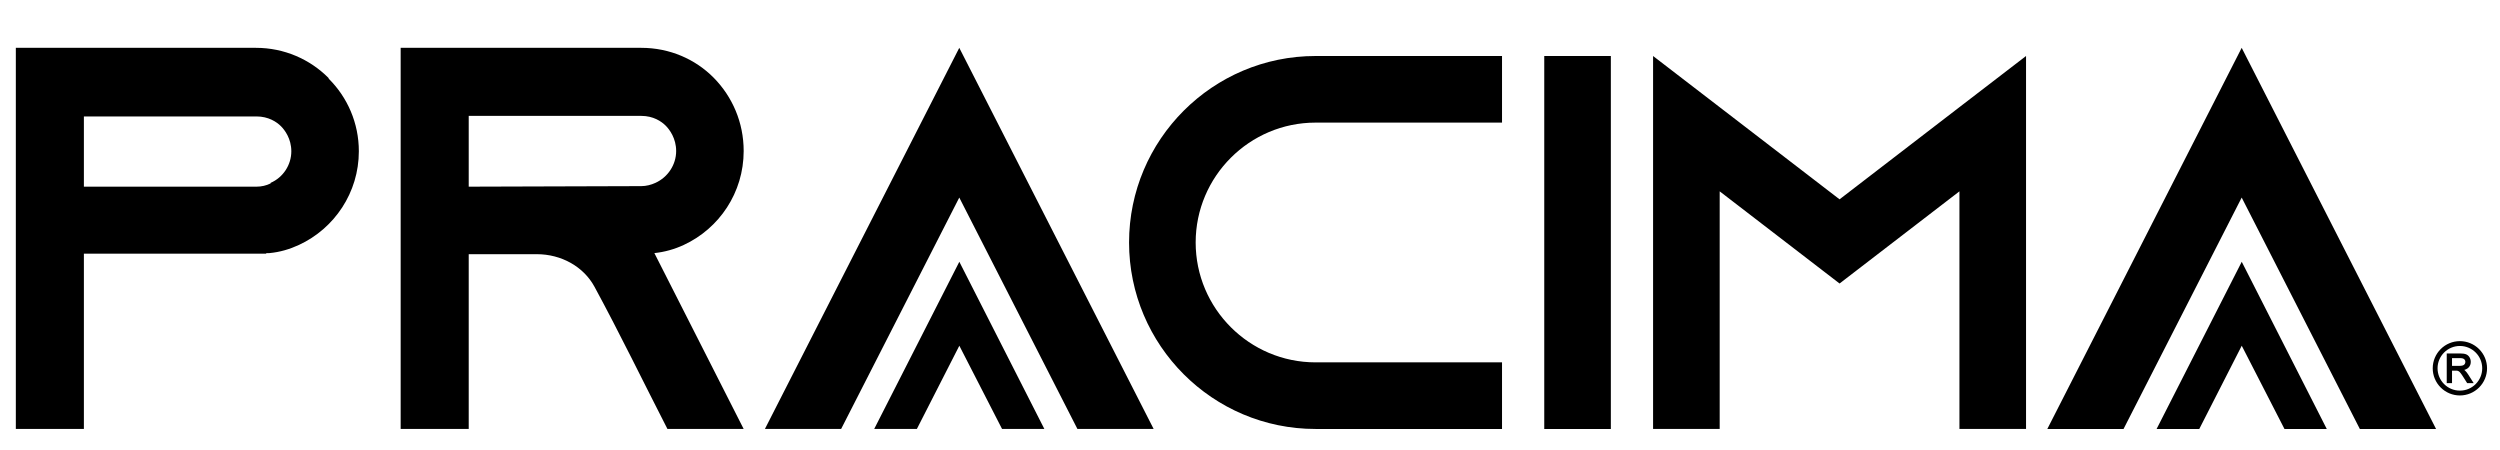 <?xml version="1.0" encoding="UTF-8"?>
<!DOCTYPE svg PUBLIC "-//W3C//DTD SVG 1.1//EN" "http://www.w3.org/Graphics/SVG/1.1/DTD/svg11.dtd">
<!-- Creator: CorelDRAW -->
<svg xmlns="http://www.w3.org/2000/svg" xml:space="preserve" width="77.681mm" height="13.979mm" version="1.1" style="shape-rendering:geometricPrecision; text-rendering:geometricPrecision; image-rendering:optimizeQuality; fill-rule:evenodd; clip-rule:evenodd"
viewBox="0 0 7768.08 1397.92"
 xmlns:xlink="http://www.w3.org/1999/xlink"
 xmlns:xodm="http://www.corel.com/coreldraw/odm/2003">
 <defs>
  <style type="text/css">
   <![CDATA[
    .fil0 {fill:black;fill-rule:nonzero}
   ]]>
  </style>
 </defs>
 <g id="Camada_x0020_1">
  <g id="_2062952410304">
   <path class="fil0" d="M6088.45 332.96l-372.49 286.41 -579.45 -445.36 0 1158.91 206.97 0 0 -738.38 372.48 286.4 372.49 -286.4 0 738.38 206.96 0 0 -1158.91 -206.96 158.95zm1141.43 999.96l-264.2 -519.54 -264.57 519.54 132.59 0 131.96 -258.66 132.77 258.66 131.45 0zm-264.38 -1184.29l-603.97 1184.29 236.85 0 367.12 -719.04 367.12 719.04 236.85 0 -603.97 -1184.29zm-2877.81 232.34l579.45 0 0 -206.96 -579.45 0c-319.53,0 -579.45,259.93 -579.45,579.45 0,319.52 259.92,579.46 579.45,579.46l579.45 0 0 -206.97 -579.45 0c-205.3,0 -372.5,-167.2 -372.5,-372.49 0,-205.29 167.2,-372.49 372.5,-372.49zm917.6 951.95l0 -1158.91 -206.93 0 0 1158.91 206.93 0z"/>
   <path class="fil0" d="M2033.27 786.44c31.81,-3.33 62.35,-11.92 91.37,-25.37 109.89,-50.92 186.09,-162.4 186.09,-291.84 0,-88.81 -35.11,-168.73 -93.04,-227.56 -57.11,-57.91 -137.06,-93.04 -225.02,-93.04l-747.77 0 0 1184.29 211.48 0 0 -543.09 211.48 0c76.13,0 145.29,38.47 179.33,101.23 78.92,145.49 151.08,294.56 226.69,441.86l236.85 0 -277.46 -546.48zm947.41 -637.81l-603.97 1184.29 236.85 0 367.12 -719.04 367.12 719.04 236.84 0 -603.96 -1184.29zm264.38 1184.29l-264.21 -519.54 -264.56 519.54 132.59 0 131.96 -258.66 132.76 258.66 131.46 0zm-2224.84 -1091.25c-57.52,-57.49 -137.04,-93.04 -225.01,-93.04l-746.08 0 0 1184.29 211.47 0 0 -544.78 566.76 0 0 -1.7c3.39,0 6.78,0.34 10.15,0 32.17,-3.04 62.52,-12.02 91.35,-25.37 109.89,-50.92 186.11,-162.4 186.11,-290.99 0,-87.97 -35.54,-167.47 -93.05,-225.01l-1.7 -3.4zm-179.34 328.23c-13.52,6.76 -28.76,10.14 -43.97,10.14l-536.31 0 0 -218.23 536.31 0c37.2,0 62.59,16.92 76.14,30.45 11.84,11.84 32.12,38.89 32.12,77.82 0,42.3 -25.37,81.19 -64.29,98.11l0 1.71zm615.5 10.14l0 -219.93 536.29 0c37.22,0 62.54,16.99 76.14,30.74 11.77,11.91 32.14,39.21 32.14,78.38 0,42.6 -25.6,81.3 -64.29,98.96 -13.74,6.29 -28.75,10.13 -43.99,10.17l-536.29 1.68z"/>
   <path class="fil0" d="M7602.63 1188.12l0 -89.85 41.17 0c3.96,0 7.5,0.21 10.57,0.61 3.15,0.42 5.85,1.07 8.07,1.92 2.28,0.88 4.34,2.11 6.16,3.67 1.8,1.53 3.39,3.43 4.73,5.63 1.33,2.17 2.33,4.46 2.99,6.89 0.66,2.42 1,4.94 1,7.53 0,3.37 -0.57,6.52 -1.68,9.42 -1.1,2.92 -2.79,5.57 -5.01,7.93 -2.23,2.35 -5.05,4.29 -8.44,5.77 -1.58,0.68 -3.29,1.27 -5.12,1.77l1.81 1.45c1.79,1.63 3.52,3.47 5.19,5.51 1.66,2.04 3.28,4.25 4.8,6.63l17.48 27.54 -20.18 0 -12.27 -19.32 -4.46 -6.77 -3.72 -5.1c-1.03,-1.31 -2,-2.42 -2.92,-3.33 -0.85,-0.84 -1.66,-1.51 -2.38,-1.98 -0.71,-0.46 -1.47,-0.87 -2.25,-1.22 -0.73,-0.32 -1.51,-0.59 -2.28,-0.78l-2.16 -0.23 -3.69 -0.1 -10.97 0 0 38.83 -16.44 0 0 -2.42zm40.87 -128.11c11.41,0 22.32,2.27 32.26,6.4 10.33,4.27 19.63,10.55 27.41,18.33 7.78,7.77 14.05,17.07 18.33,27.4 4.12,9.95 6.4,20.85 6.4,32.27 0,11.4 -2.28,22.32 -6.4,32.26 -4.29,10.32 -10.56,19.63 -18.33,27.4 -7.78,7.78 -17.08,14.05 -27.41,18.33 -9.94,4.12 -20.85,6.4 -32.26,6.4 -11.41,0 -22.32,-2.28 -32.27,-6.4 -10.32,-4.29 -19.63,-10.56 -27.39,-18.33 -7.77,-7.77 -14.05,-17.08 -18.32,-27.4 -4.14,-9.94 -6.41,-20.86 -6.41,-32.26 0,-11.42 2.27,-22.32 6.4,-32.27 4.27,-10.33 10.55,-19.63 18.33,-27.4 7.76,-7.77 17.07,-14.05 27.39,-18.32 9.95,-4.14 20.86,-6.41 32.27,-6.41zm49.06 35.34c-6.38,-6.39 -14.04,-11.56 -22.52,-15.07 -8.16,-3.37 -17.14,-5.25 -26.54,-5.25 -9.41,0 -18.37,1.88 -26.53,5.24 -8.49,3.52 -16.14,8.69 -22.52,15.08 -6.39,6.38 -11.56,14.03 -15.07,22.52 -3.37,8.16 -5.25,17.13 -5.25,26.54 0,9.4 1.88,18.37 5.24,26.53 3.52,8.48 8.69,16.14 15.08,22.52 6.38,6.39 14.03,11.55 22.52,15.06 8.16,3.38 17.12,5.25 26.53,5.25 9.4,0 18.38,-1.87 26.54,-5.24 8.48,-3.52 16.14,-8.68 22.52,-15.07 6.39,-6.38 11.55,-14.04 15.06,-22.52 3.38,-8.16 5.25,-17.13 5.25,-26.53 0,-9.41 -1.87,-18.38 -5.24,-26.54 -3.52,-8.49 -8.68,-16.14 -15.07,-22.52zm-73.49 41.51l22.41 0c2.57,0 4.82,-0.14 6.75,-0.4 1.86,-0.25 3.46,-0.62 4.78,-1.1 1.25,-0.46 2.35,-1.05 3.29,-1.77 0.89,-0.69 1.66,-1.55 2.26,-2.5 0.66,-1.02 1.15,-2.08 1.46,-3.14 0.32,-1.09 0.48,-2.22 0.48,-3.41 0,-1.73 -0.3,-3.32 -0.91,-4.69 -0.59,-1.38 -1.53,-2.62 -2.75,-3.72 -1.21,-1.08 -2.83,-1.9 -4.83,-2.47 -2.12,-0.6 -4.71,-0.9 -7.72,-0.9l-25.22 0 0 24.1z"/>
  </g>
 </g>
</svg>

